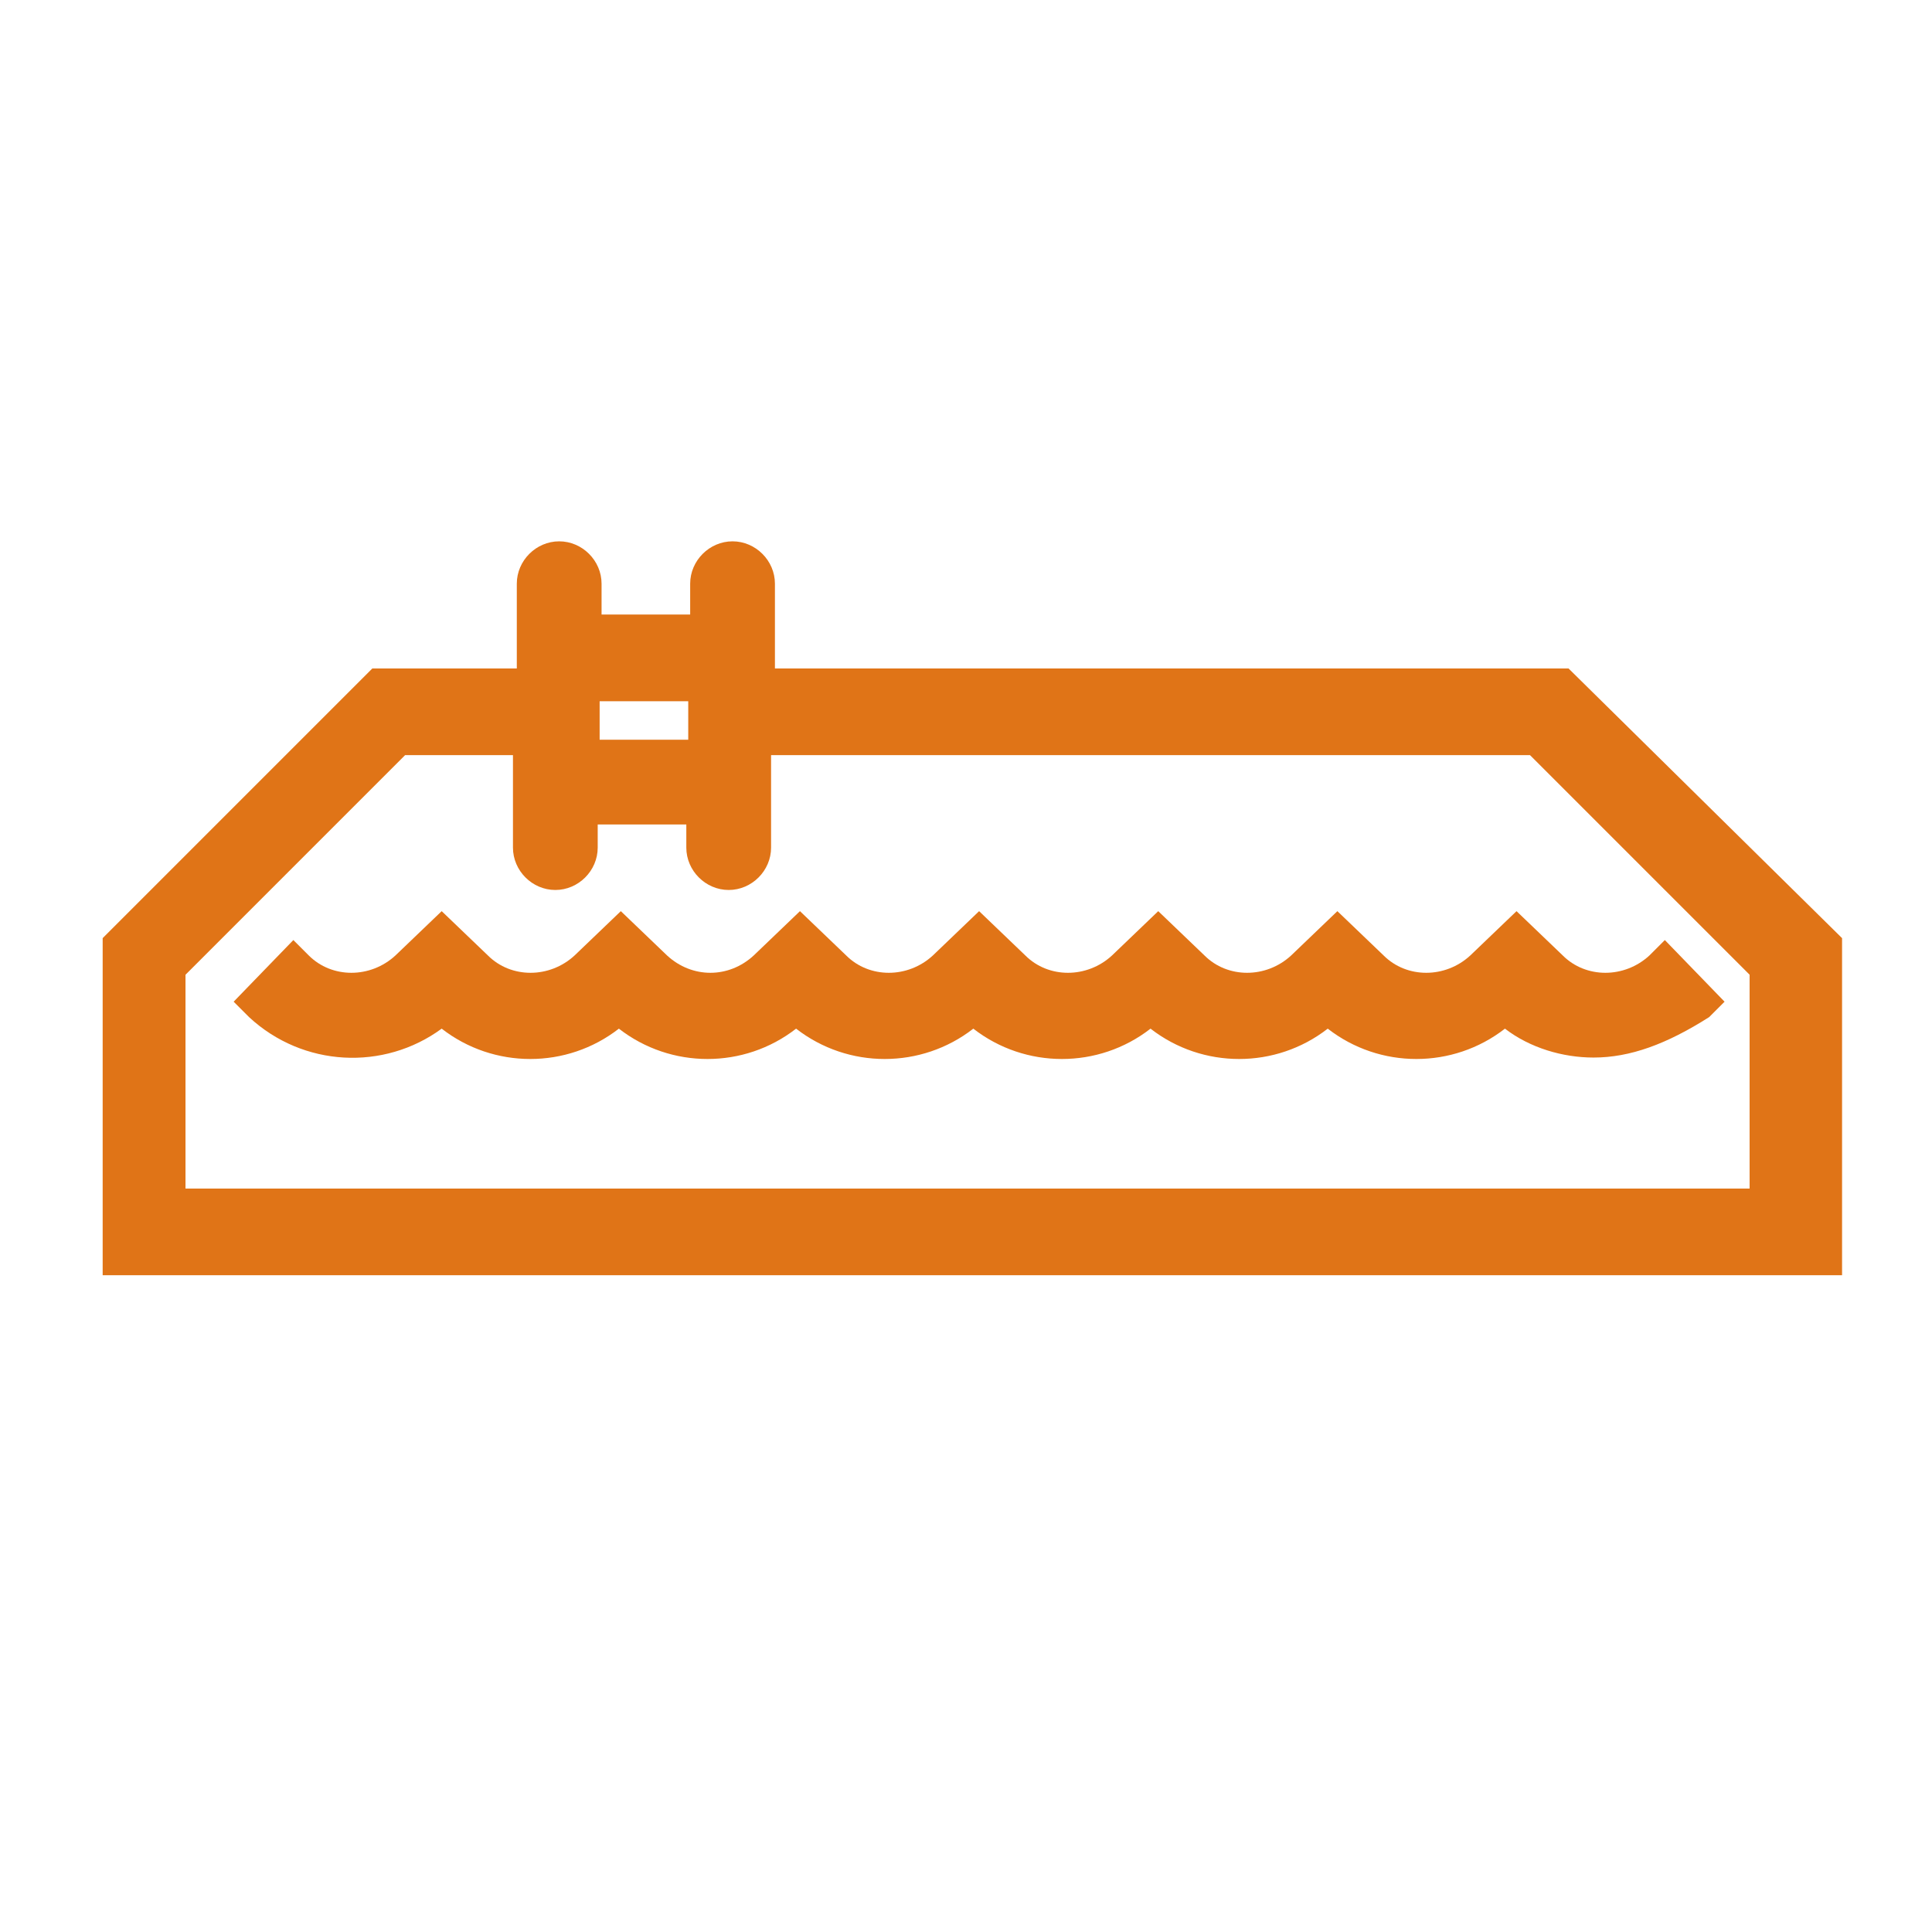 <svg width="207" height="207" viewBox="0 0 207 207" fill="none" xmlns="http://www.w3.org/2000/svg">
<path d="M170.74 113.309C167.438 113.309 163.929 112.277 161.246 110.213C155.674 114.547 147.832 114.547 142.259 110.213C136.687 114.547 128.844 114.547 123.272 110.213C117.7 114.547 109.857 114.547 104.285 110.213C98.712 114.547 90.87 114.547 85.297 110.213C79.725 114.547 71.883 114.547 66.31 110.213C60.738 114.547 52.895 114.547 47.323 110.213C41.132 114.754 32.463 114.341 26.685 108.975L25.034 107.324L31.431 100.72L33.083 102.371C35.559 104.847 39.687 104.847 42.37 102.371L47.323 97.624L52.276 102.371C54.753 104.847 58.88 104.847 61.563 102.371L66.517 97.624L71.47 102.371C74.153 104.847 78.074 104.847 80.757 102.371L85.71 97.624L90.663 102.371C93.14 104.847 97.268 104.847 99.951 102.371L104.904 97.624L109.857 102.371C112.334 104.847 116.461 104.847 119.144 102.371L124.097 97.624L129.051 102.371C131.527 104.847 135.655 104.847 138.338 102.371L143.291 97.624L148.244 102.371C150.721 104.847 154.849 104.847 157.532 102.371L162.485 97.624L167.438 102.371C169.914 104.847 174.042 104.847 176.725 102.371L178.376 100.72L184.774 107.324L183.123 108.975C178.583 111.864 174.661 113.309 170.74 113.309Z" fill="#E07417"/>
<path d="M168.057 71.621H83.028V62.54C83.028 60.064 80.964 58 78.487 58C76.011 58 73.947 60.064 73.947 62.54V65.843H64.453V62.54C64.453 60.064 62.389 58 59.913 58C57.436 58 55.372 60.064 55.372 62.54V71.621H39.894L11 100.515V136.632H197.364V100.515L168.057 71.621ZM73.74 75.13V79.257H64.247V75.13H73.74ZM187.87 127.345H19.875V104.436L43.402 80.909H54.96V90.815C54.96 93.291 57.023 95.355 59.5 95.355C61.977 95.355 64.04 93.291 64.04 90.815V88.338H73.534V90.815C73.534 93.291 75.598 95.355 78.075 95.355C80.551 95.355 82.615 93.291 82.615 90.815V80.909H163.93L187.457 104.436V127.345H187.87Z" fill="#E07417"/>
</svg>
